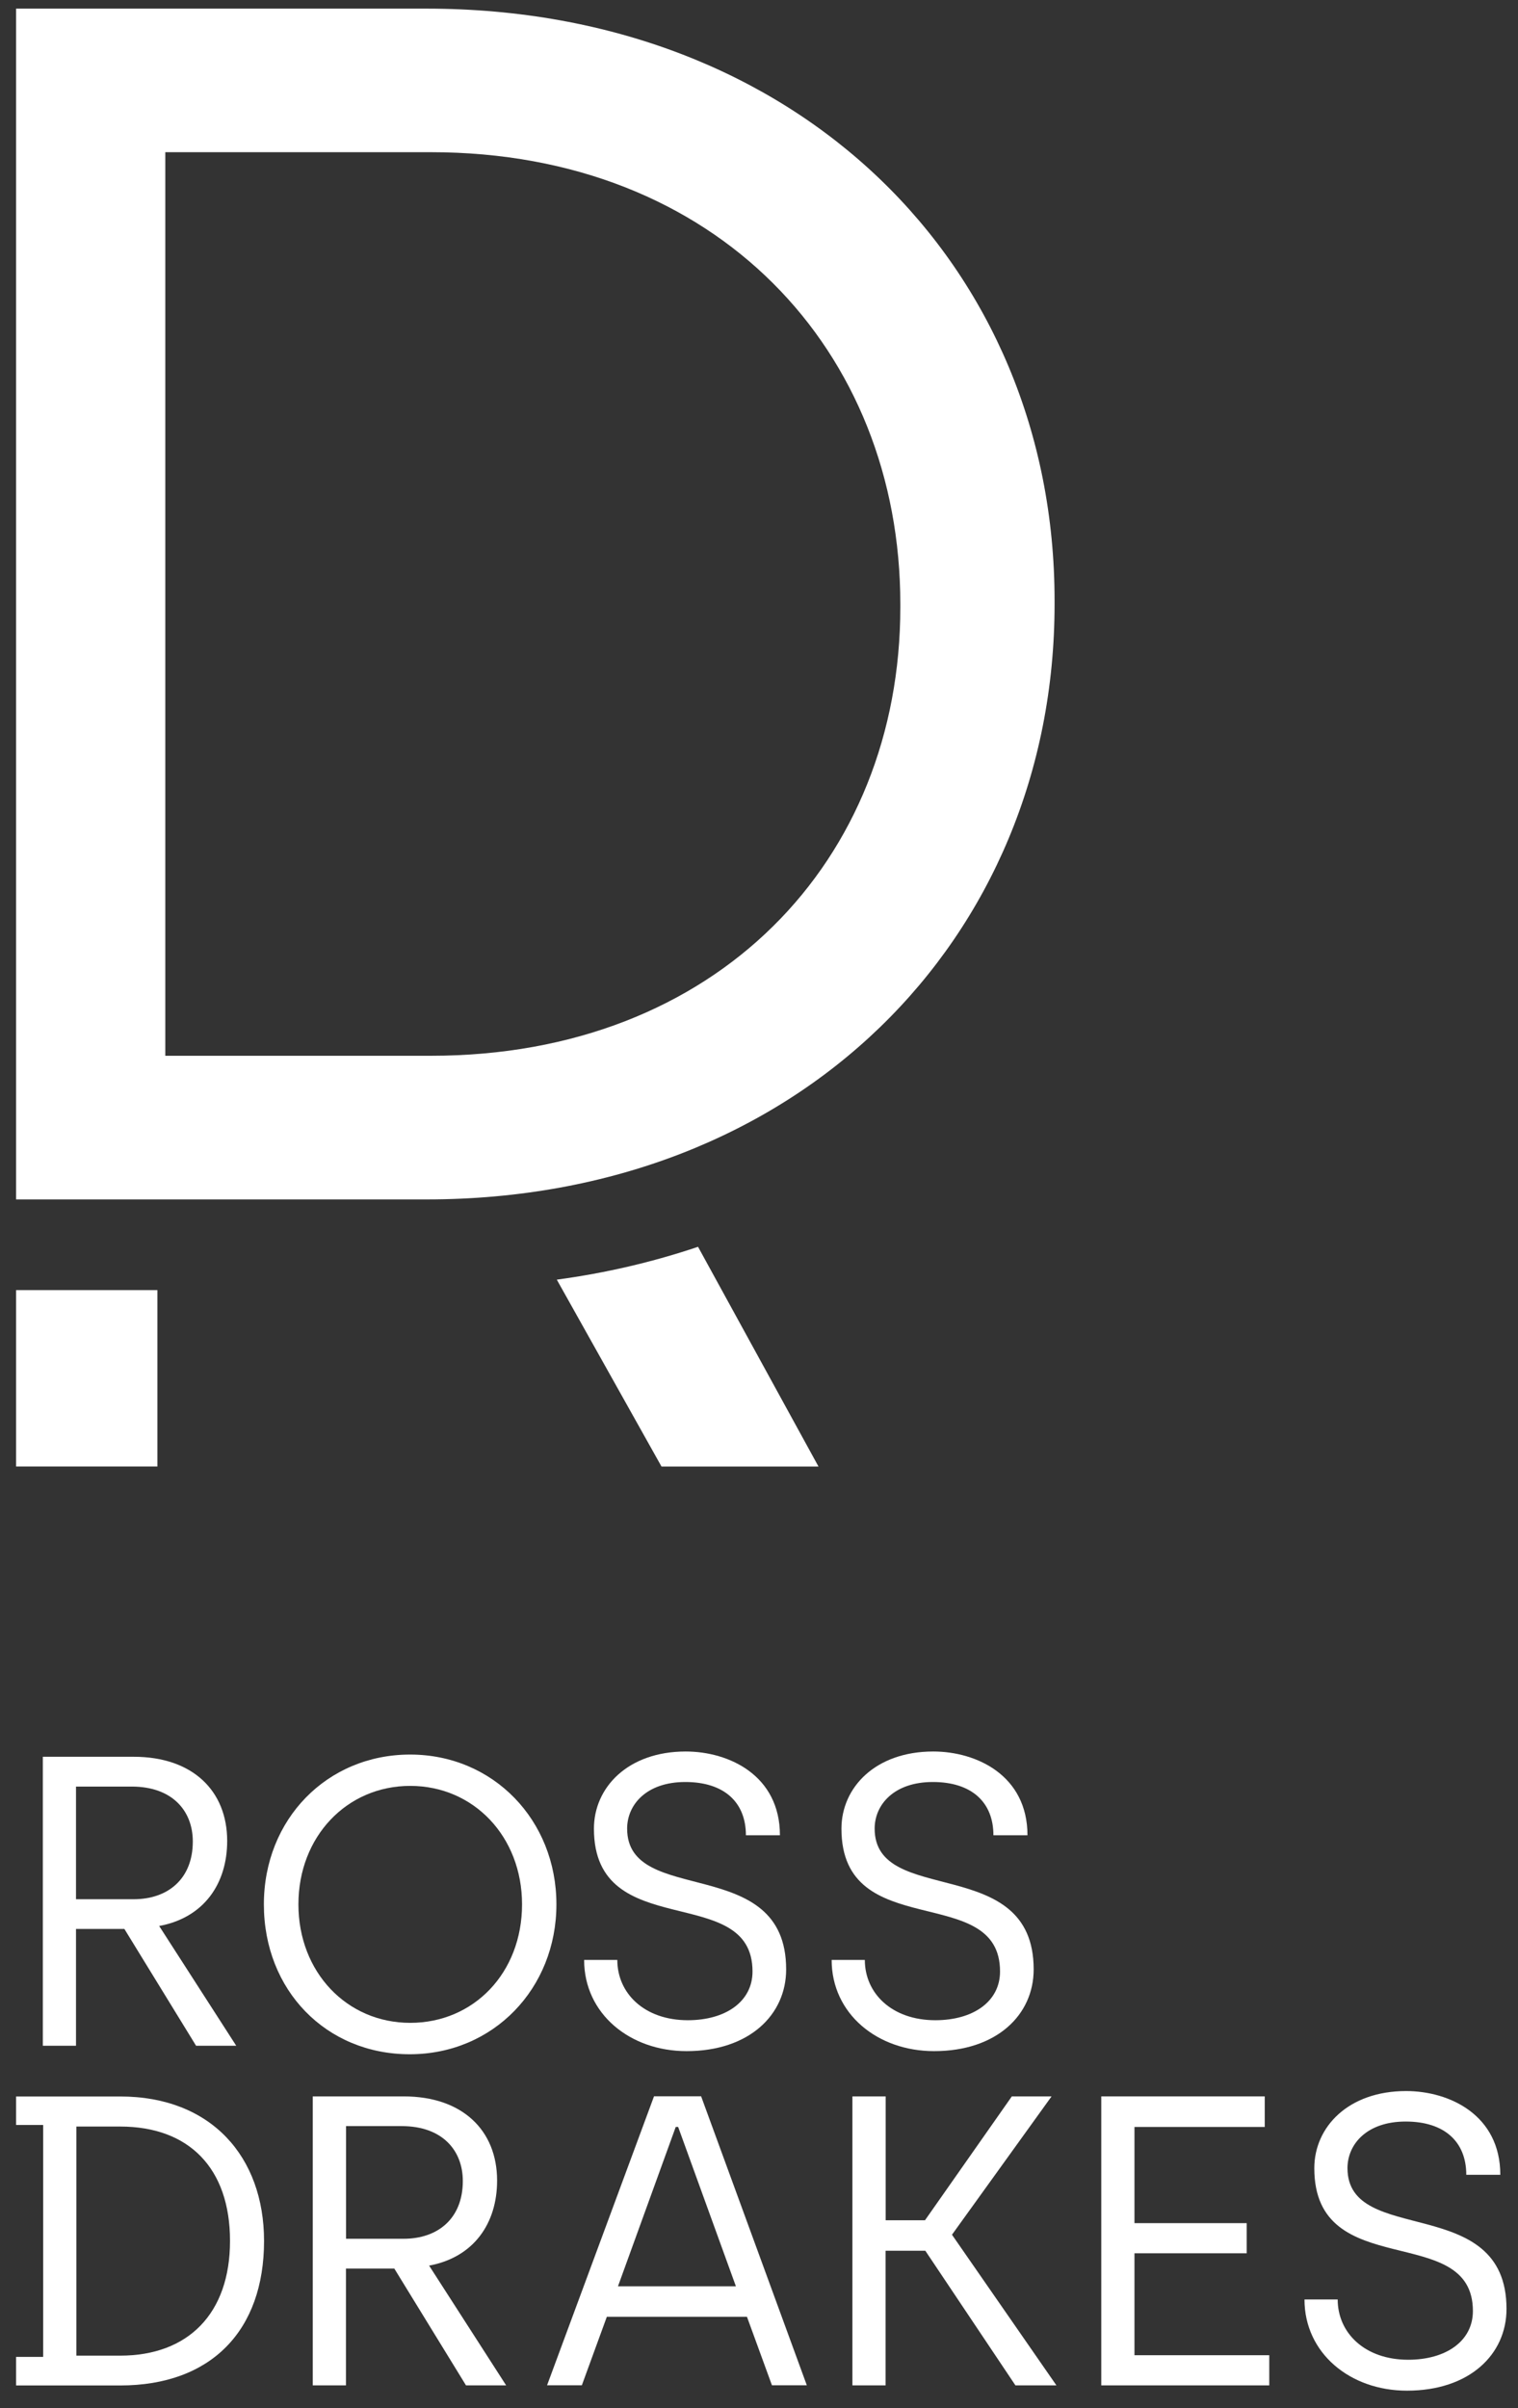 <?xml version="1.0" encoding="UTF-8"?>
<svg xmlns="http://www.w3.org/2000/svg" width="70" height="111" viewBox="0 0 70 111" fill="none">
  <rect x="0" y="0" width="70" height="111" fill="#333333" stroke="none"/>
  <g clip-path="url(#clip0_250_1287)">
    <path d="M1.975 80.975H6.169C8.871 80.975 10.476 82.535 10.476 84.855C10.476 86.833 9.397 88.394 7.34 88.775L10.893 94.294H9.041L5.736 88.911H3.505V94.294H1.975V80.975ZM6.169 87.541C7.719 87.541 8.891 86.626 8.891 84.879C8.891 83.47 7.947 82.349 6.076 82.349H3.505V87.541H6.169Z" fill="white"></path>
    <path d="M12.168 87.778C12.168 83.859 15.079 80.873 18.913 80.873C22.747 80.873 25.658 83.897 25.658 87.778C25.658 91.659 22.747 94.687 18.894 94.687C15.04 94.687 12.168 91.737 12.168 87.778ZM24.073 87.778C24.073 84.656 21.843 82.317 18.917 82.317C15.991 82.317 13.761 84.656 13.761 87.778C13.761 90.9 15.991 93.239 18.917 93.239C21.843 93.239 24.073 90.939 24.073 87.778Z" fill="white"></path>
    <path d="M26.936 90.339H28.466C28.466 91.88 29.715 93.118 31.717 93.118C33.457 93.118 34.701 92.262 34.701 90.872C34.701 86.707 27.388 89.615 27.388 84.29C27.388 82.387 28.957 80.732 31.621 80.732C33.623 80.732 35.965 81.838 35.965 84.594H34.396C34.396 83.072 33.395 82.138 31.601 82.138C29.808 82.138 28.919 83.185 28.919 84.286C28.919 87.922 36.252 85.392 36.252 90.775C36.252 92.869 34.551 94.543 31.659 94.543C29.035 94.543 26.936 92.811 26.936 90.339Z" fill="white"></path>
    <path d="M38.35 90.339H39.88C39.88 91.88 41.129 93.118 43.131 93.118C44.871 93.118 46.115 92.262 46.115 90.872C46.115 86.707 38.802 89.615 38.802 84.29C38.802 82.387 40.371 80.732 43.035 80.732C45.037 80.732 47.38 81.838 47.38 84.594H45.81C45.81 83.072 44.809 82.138 43.015 82.138C41.222 82.138 40.333 83.185 40.333 84.286C40.333 87.922 47.666 85.392 47.666 90.775C47.666 92.869 45.965 94.543 43.073 94.543C40.449 94.543 38.35 92.811 38.35 90.339Z" fill="white"></path>
    <path d="M0.742 108.637H1.991V97.945H0.742V96.633H5.543C9.737 96.633 12.176 99.412 12.176 103.293C12.176 107.422 9.737 109.953 5.543 109.953H0.742V108.641V108.637ZM5.543 108.579C8.678 108.579 10.607 106.636 10.607 103.289C10.607 99.941 8.716 98.019 5.543 98.019H3.521V108.579H5.543Z" fill="white"></path>
    <path d="M14.422 96.629H18.616C21.319 96.629 22.923 98.19 22.923 100.51C22.923 102.487 21.844 104.048 19.788 104.429L23.34 109.949H21.489L18.183 104.565H15.953V109.949H14.422V96.629ZM18.62 103.191C20.17 103.191 21.342 102.277 21.342 100.529C21.342 99.12 20.398 97.999 18.527 97.999H15.957V103.191H18.62Z" fill="white"></path>
    <path d="M34.445 106.788H27.983L26.831 109.945H25.227L30.159 96.625H32.331L37.205 109.945H35.597L34.445 106.788ZM33.935 105.383L31.272 98.038H31.16L28.497 105.383H33.939H33.935Z" fill="white"></path>
    <path d="M39.31 96.629H40.841V102.339H42.654L46.659 96.629H48.491L43.899 103.005L48.715 109.949H46.825L42.67 103.744H40.837V109.949H39.307V96.629H39.31Z" fill="white"></path>
    <path d="M50.783 96.629H58.321V98.038H52.314V102.471H57.49V103.861H52.314V108.559H58.53V109.949H50.783V96.629Z" fill="white"></path>
    <path d="M60.154 105.989H61.685C61.685 107.531 62.934 108.768 64.936 108.768C66.675 108.768 67.92 107.912 67.92 106.522C67.92 102.358 60.607 105.265 60.607 99.94C60.607 98.037 62.176 96.383 64.839 96.383C66.842 96.383 69.184 97.488 69.184 100.244H67.615C67.615 98.722 66.614 97.788 64.82 97.788C63.026 97.788 62.137 98.835 62.137 99.936C62.137 103.572 69.47 101.042 69.47 106.425C69.47 108.519 67.769 110.193 64.878 110.193C62.253 110.193 60.154 108.461 60.154 105.989Z" fill="white"></path>
    <path d="M0.742 0.398H19.665C36.794 0.398 48.63 12.239 48.63 27.684V27.844C48.63 43.289 36.794 55.285 19.665 55.285H0.742V0.398ZM19.866 48.664C33.079 48.664 41.517 39.641 41.517 27.991V27.84C41.517 16.186 33.082 7.015 19.866 7.015H7.623V48.664H19.866Z" fill="white"></path>
    <path d="M7.259 59.465H0.742V67.596H7.259V59.465Z" fill="white"></path>
    <path d="M37.743 67.597L32.189 57.469C30.109 58.169 27.933 58.679 25.676 58.983L30.504 67.597H37.743Z" fill="white"></path>
  </g>
  <defs>
    <clipPath id="clip0_250_1287">
      <rect width="68.728" height="109.796" fill="white" transform="translate(0.742 0.398)"></rect>
    </clipPath>
  </defs>
</svg>
